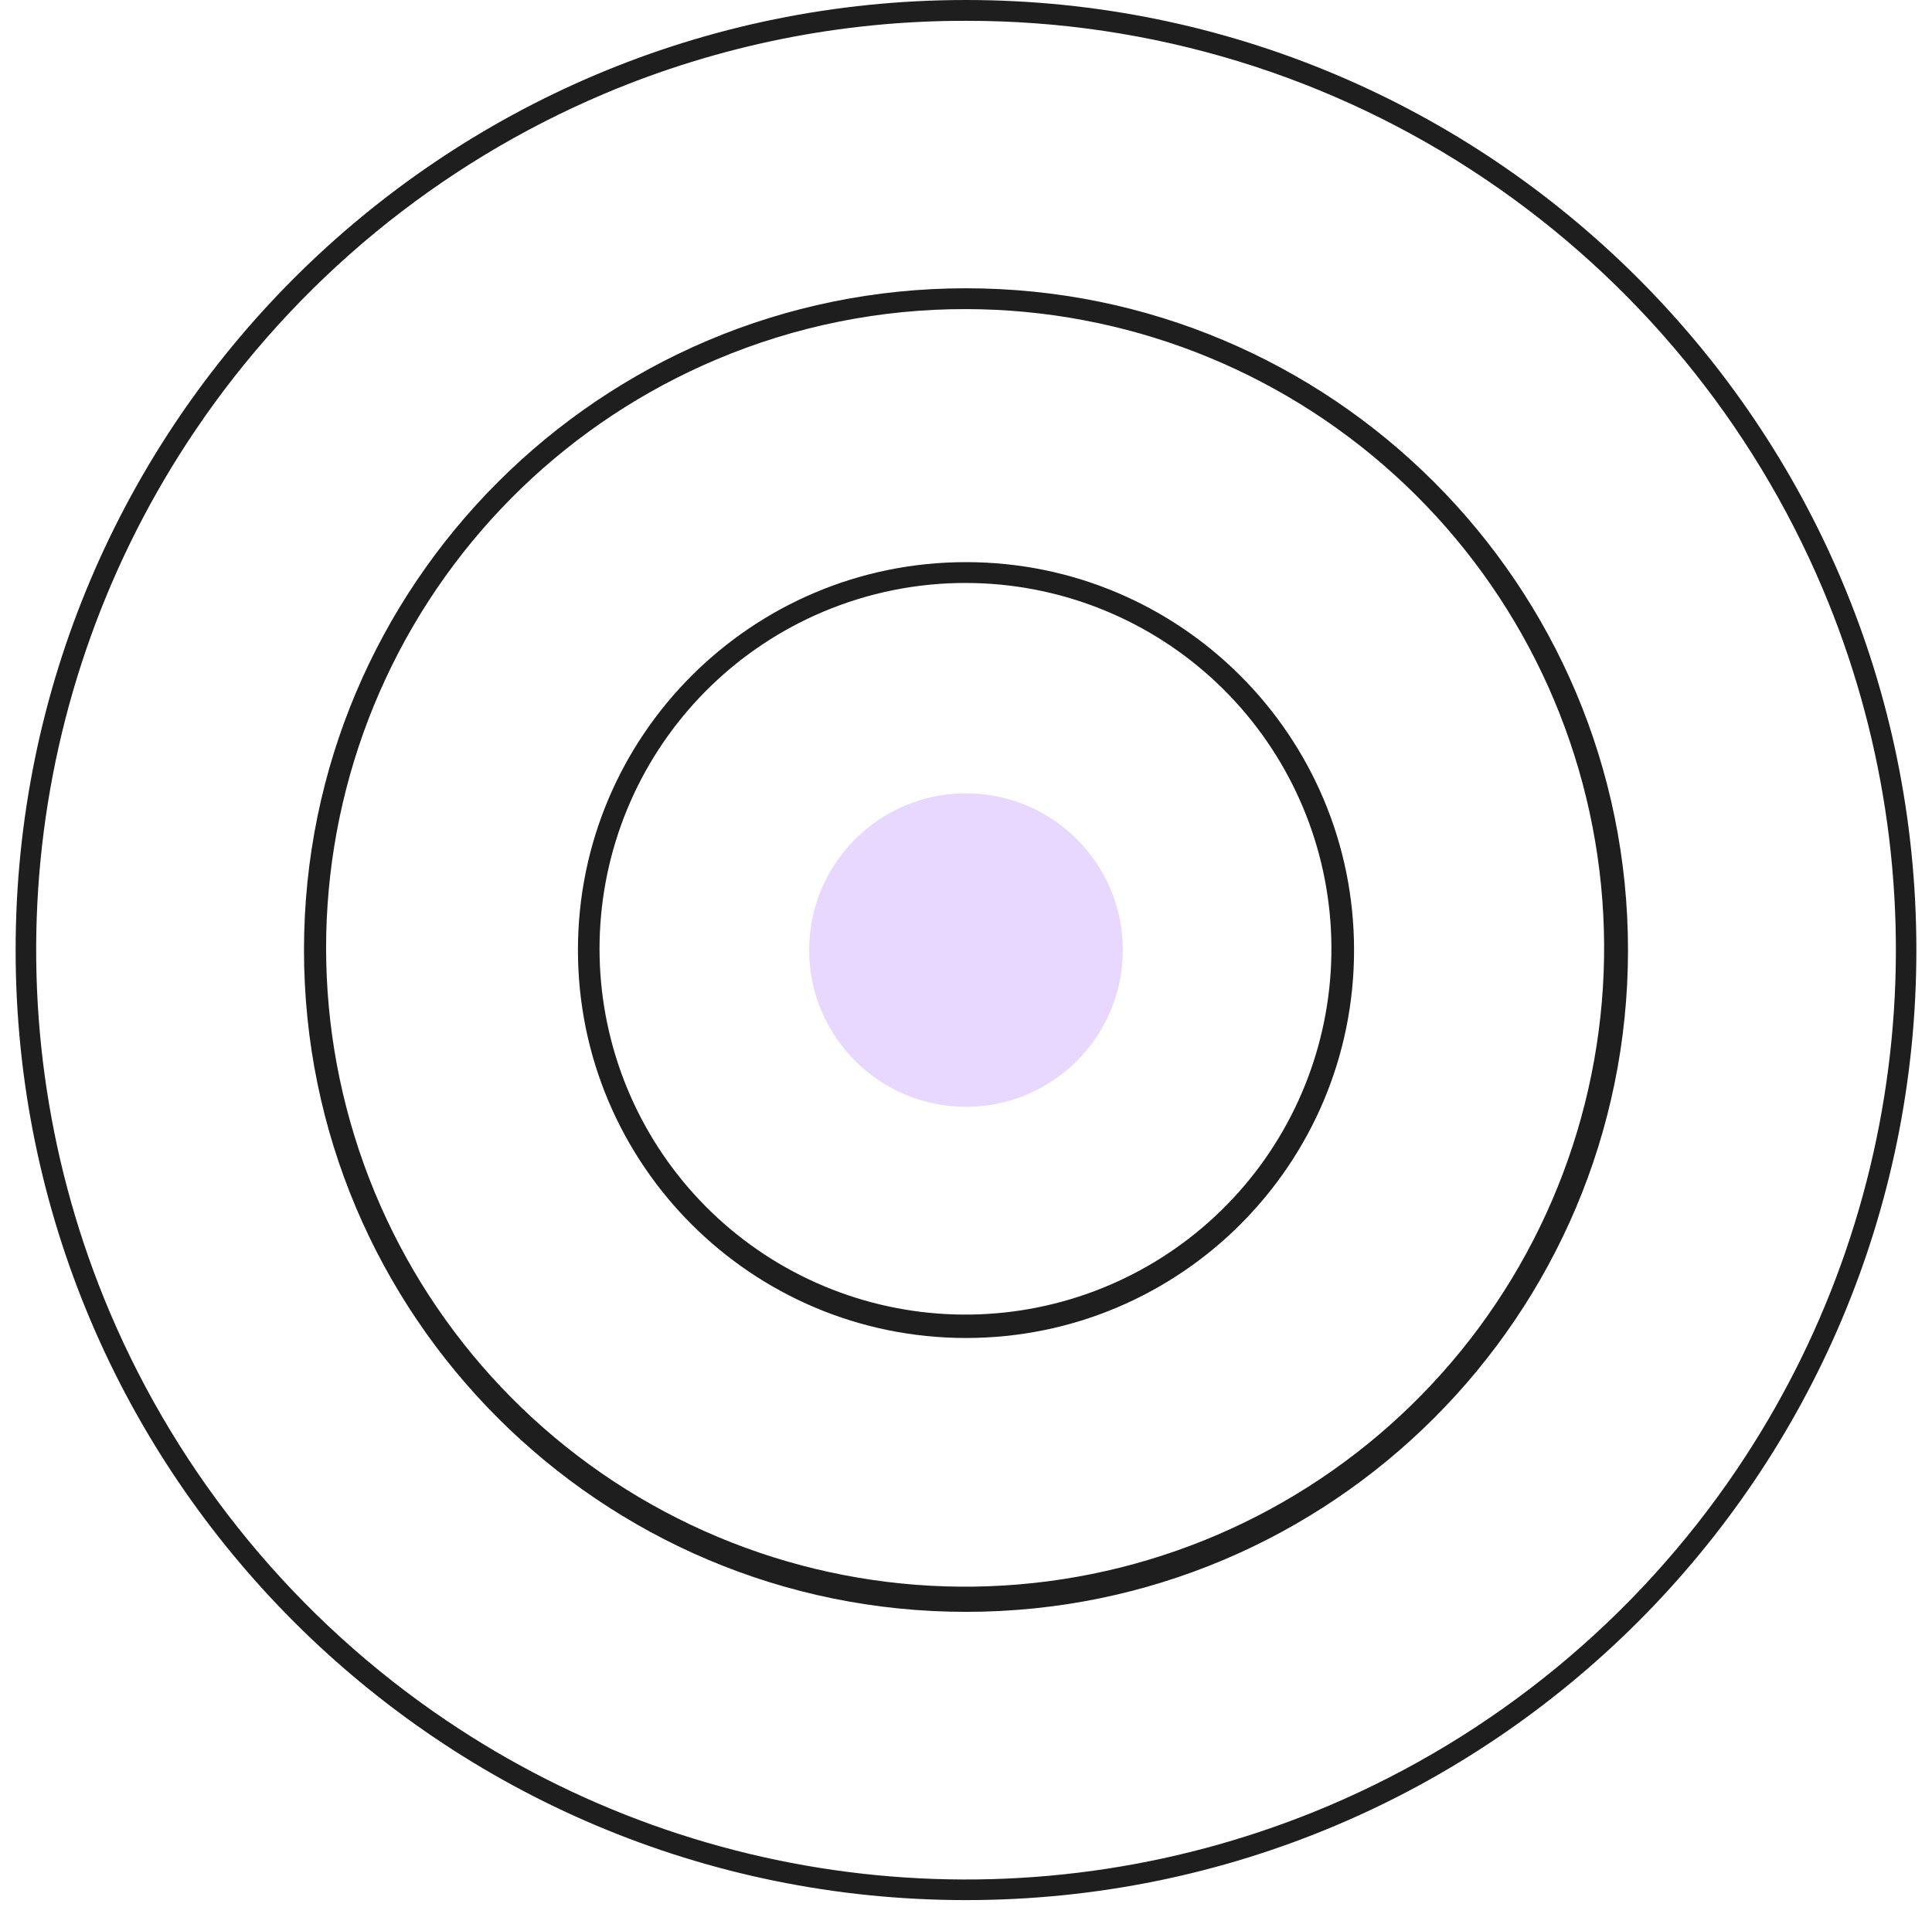<svg xmlns="http://www.w3.org/2000/svg" width="78" height="77" viewBox="0 0 78 77" fill="none"><path d="M39 0.841C46.477 0.828 53.787 3.059 59.982 7.245C66.016 11.318 70.739 17.052 73.579 23.754C76.013 29.504 76.971 35.77 76.366 41.983C75.762 48.197 73.615 54.161 70.12 59.334C66.046 65.367 60.311 70.089 53.607 72.929C47.857 75.361 41.59 76.319 35.375 75.715C29.16 75.111 23.195 72.964 18.021 69.47C11.987 65.397 7.263 59.663 4.423 52.961C1.99 47.211 1.032 40.945 1.636 34.732C2.24 28.518 4.388 22.554 7.883 17.381C11.956 11.348 17.692 6.626 24.395 3.786C29.016 1.832 33.983 0.83 39 0.841ZM39 0C17.809 0 0.631 17.175 0.631 38.361C0.631 59.547 17.81 76.723 39 76.723C60.19 76.723 77.369 59.547 77.369 38.361C77.369 17.175 60.19 0 39 0Z" fill="#1E1E1E"></path><path d="M39 12.481C45.395 12.49 51.559 14.874 56.296 19.169C61.033 23.464 64.005 29.366 64.637 35.728C65.268 42.091 63.513 48.461 59.713 53.603C55.912 58.745 50.337 62.293 44.068 63.558C37.8 64.823 31.285 63.715 25.787 60.449C20.289 57.184 16.2 51.992 14.314 45.883C12.427 39.774 12.878 33.182 15.577 27.386C18.277 21.59 23.034 17.003 28.925 14.515C32.112 13.166 35.539 12.474 39 12.481ZM39 11.64C24.239 11.64 12.273 23.604 12.273 38.362C12.273 53.12 24.239 65.084 39 65.084C53.761 65.084 65.727 53.12 65.727 38.362C65.727 23.604 53.761 11.64 39 11.64Z" fill="#1E1E1E"></path><path d="M39 23.539C42.662 23.544 46.192 24.909 48.905 27.369C51.617 29.829 53.32 33.209 53.681 36.852C54.042 40.496 53.037 44.144 50.861 47.089C48.684 50.034 45.492 52.065 41.902 52.789C38.312 53.514 34.581 52.879 31.432 51.009C28.284 49.139 25.942 46.166 24.862 42.667C23.782 39.169 24.04 35.394 25.585 32.074C27.132 28.755 29.856 26.128 33.229 24.703C35.055 23.931 37.018 23.535 39 23.539ZM39 22.698C30.347 22.698 23.333 29.711 23.333 38.362C23.333 47.013 30.347 54.026 39 54.026C47.653 54.026 54.667 47.013 54.667 38.362C54.667 29.711 47.653 22.698 39 22.698Z" fill="#1E1E1E"></path><path d="M39 44.691C42.496 44.691 45.331 41.858 45.331 38.362C45.331 34.866 42.496 32.033 39 32.033C35.504 32.033 32.669 34.866 32.669 38.362C32.669 41.858 35.504 44.691 39 44.691Z" fill="#E8D7FF"></path></svg>